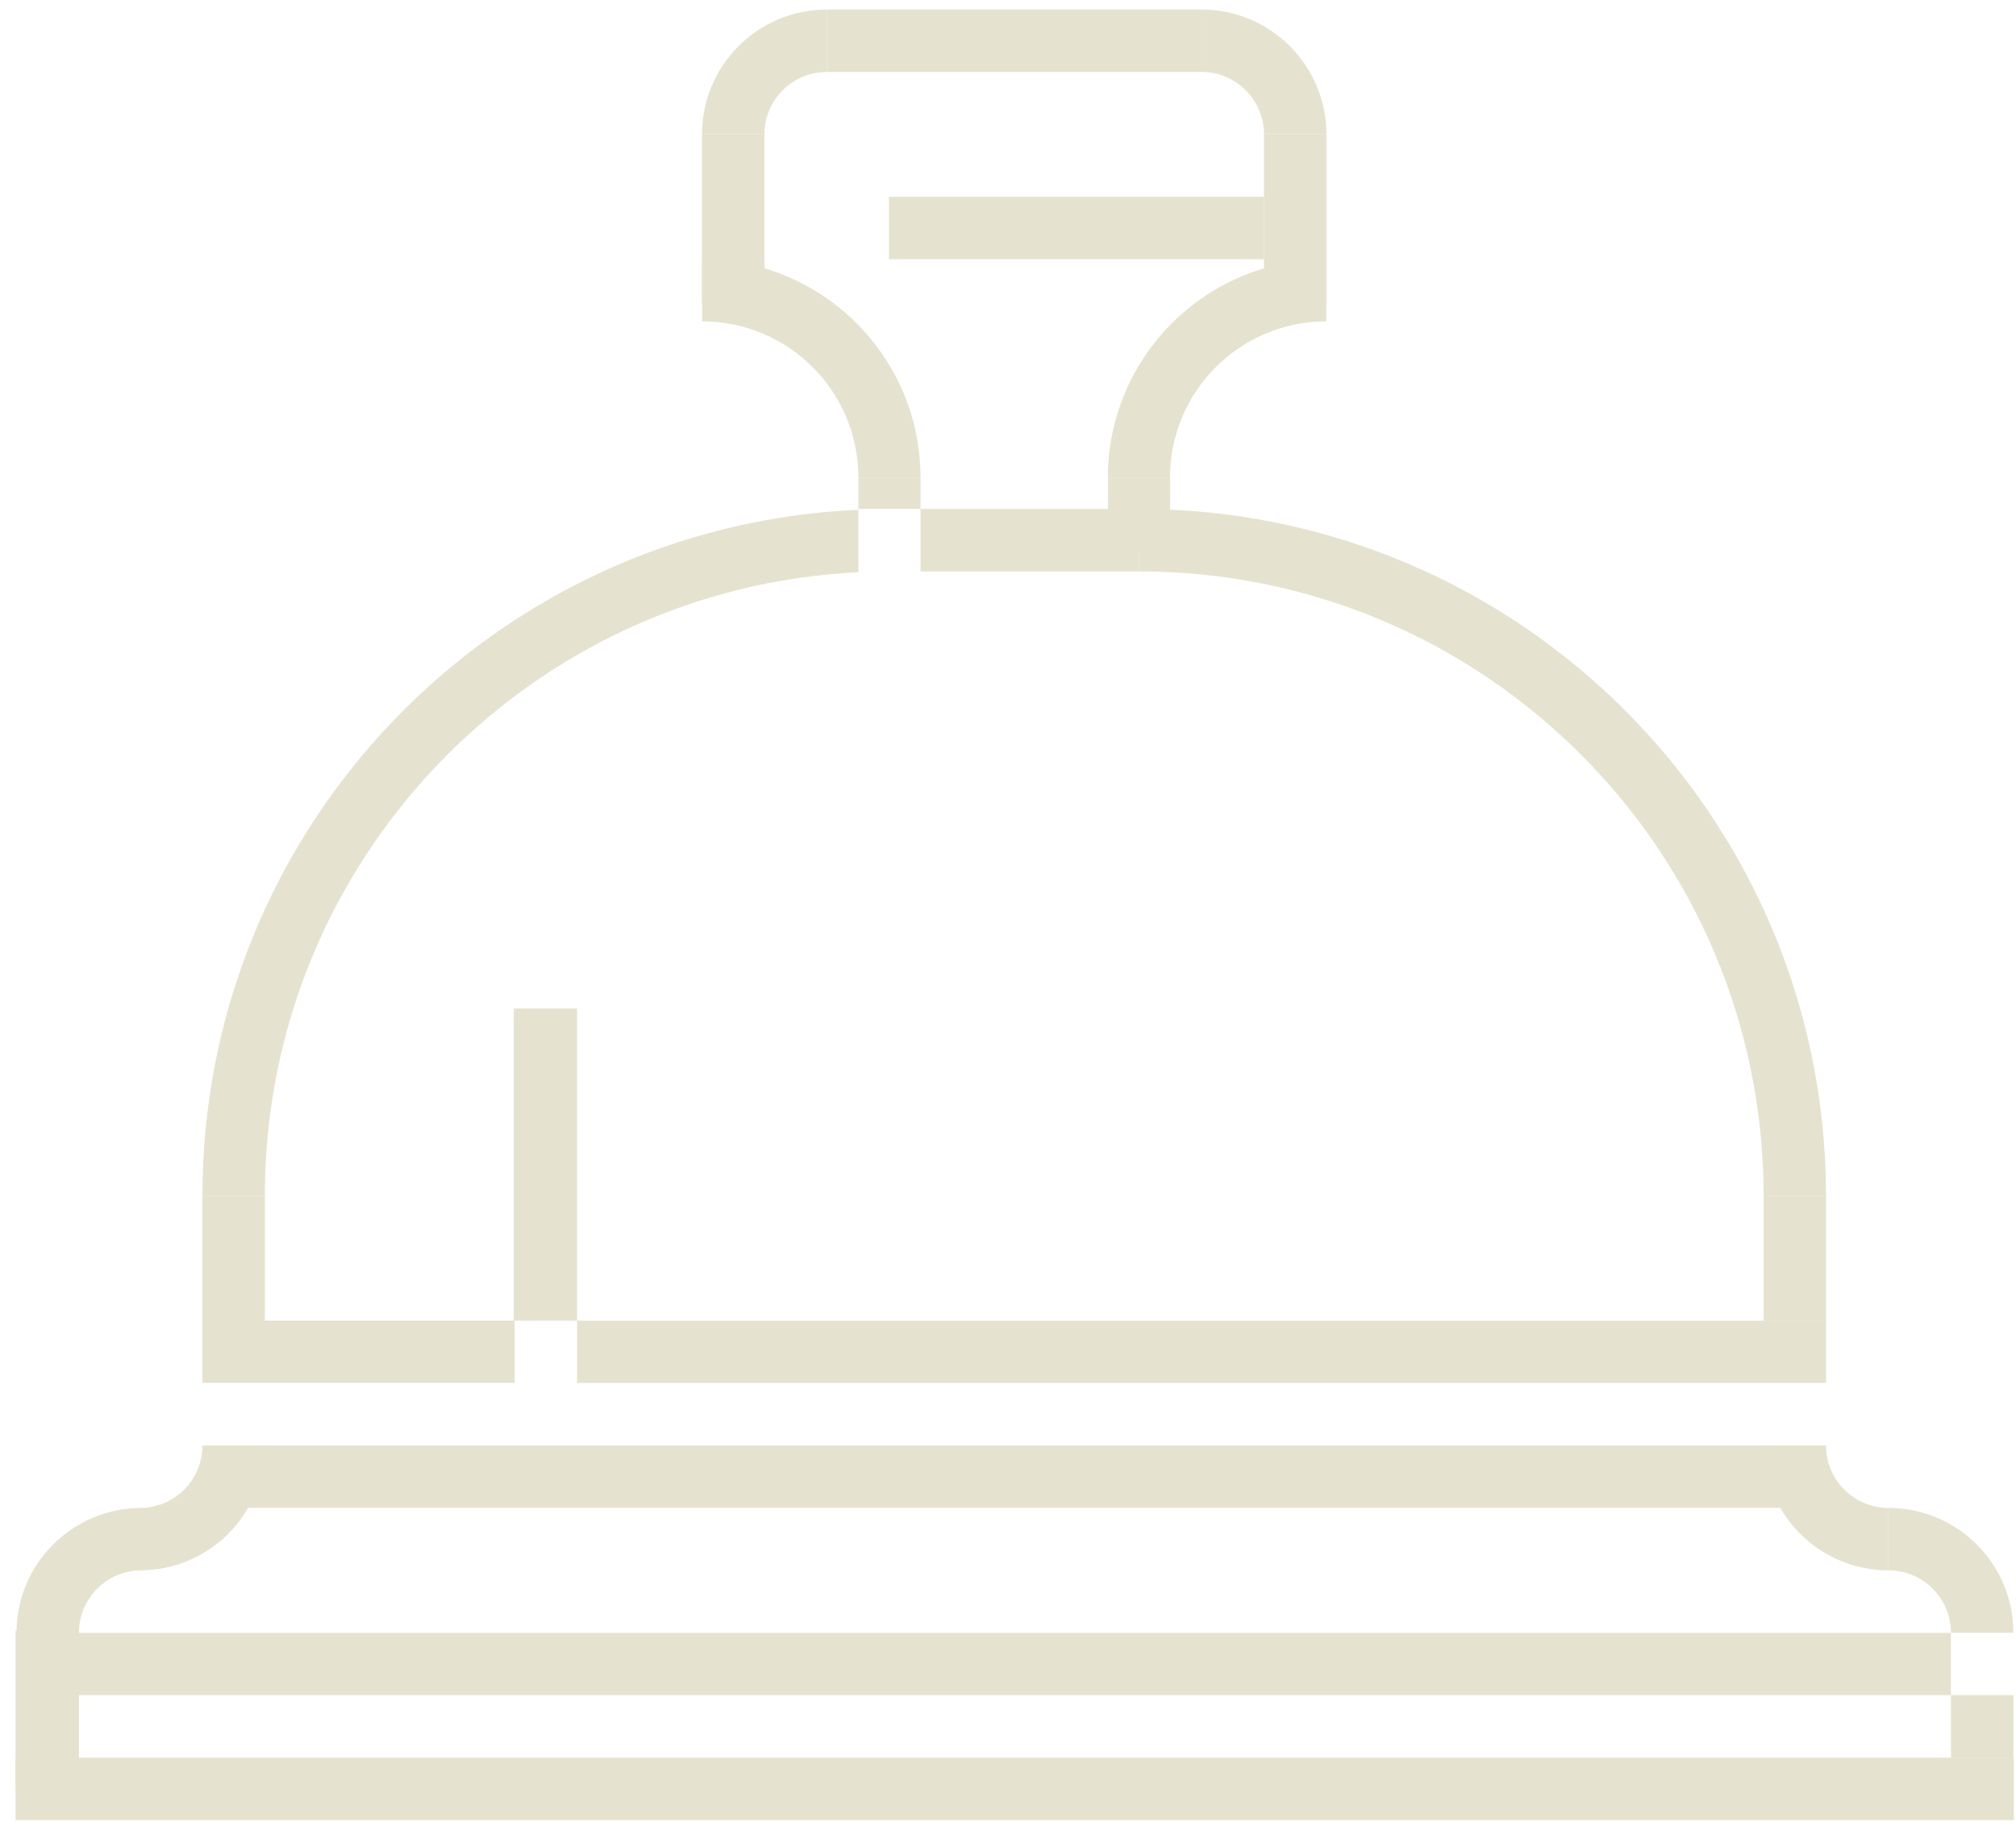 <?xml version="1.0" encoding="UTF-8"?>
<svg width="114px" height="104px" viewBox="0 0 114 104" version="1.1" xmlns="http://www.w3.org/2000/svg" xmlns:xlink="http://www.w3.org/1999/xlink">
    <title>Group 19</title>
    <g id="Page-1" stroke="none" stroke-width="1" fill="none" fill-rule="evenodd">
        <g id="Group-807" transform="translate(-398, -242)" fill="#e5e3d0">
            <g id="Group-19" transform="translate(398.878, 242.539)">
                <polygon id="Fill-99" points="0 102.405 112.999 102.405 112.999 98.874 0 98.874"></polygon>
                <polygon id="Fill-100" points="0 100.64 3.587 100.64 3.587 91.693 0 91.693"></polygon>
                <path d="M0.055,91.811 L3.587,91.811 C3.587,89.862 5.168,88.279 7.118,88.279 L7.118,84.749 C3.217,84.749 0.055,87.912 0.055,91.811" id="Fill-101"></path>
                <path d="M14.099,81.218 L10.568,81.218 C10.568,83.168 8.987,84.749 7.036,84.749 L7.036,88.28 C10.938,88.28 14.099,85.118 14.099,81.218" id="Fill-102"></path>
                <path d="M105.911,88.28 L105.911,84.748 C103.96,84.748 102.379,83.168 102.379,81.218 L98.849,81.218 C98.849,85.118 102.01,88.28 105.911,88.28" id="Fill-103"></path>
                <path d="M105.911,84.749 L105.911,88.281 C107.862,88.281 109.443,89.862 109.443,91.811 L112.974,91.811 C112.974,87.911 109.812,84.749 105.911,84.749" id="Fill-104"></path>
                <polygon id="Fill-105" points="0.056 95.337 109.442 95.337 109.442 91.817 0.056 91.817"></polygon>
                <polygon id="Fill-106" points="10.567 84.743 100.613 84.743 100.613 81.223 10.567 81.223"></polygon>
                <polygon id="Fill-107" points="31.754 77.681 102.379 77.681 102.379 74.161 31.754 74.161"></polygon>
                <polygon id="Fill-108" points="109.442 98.873 112.974 98.873 112.974 95.336 109.442 95.336"></polygon>
                <polygon id="Fill-109" points="10.568 74.161 14.099 74.161 14.099 67.093 10.568 67.093"></polygon>
                <path d="M63.536,31.781 L63.536,28.25 C84.989,28.25 102.379,45.641 102.379,67.094 L98.848,67.094 C98.848,47.591 83.038,31.781 63.536,31.781" id="Fill-110"></path>
                <polygon id="Fill-111" points="98.848 74.161 102.379 74.161 102.379 67.093 98.848 67.093"></polygon>
                <polygon id="Fill-112" points="51.177 31.78 63.536 31.78 63.536 28.246 51.177 28.246"></polygon>
                <polygon id="Fill-113" points="28.175 74.154 31.755 74.154 31.755 56.499 28.175 56.499"></polygon>
                <polygon id="Fill-114" points="10.568 77.68 28.224 77.68 28.224 74.153 10.568 74.153"></polygon>
                <path d="M65.283,26.484 L65.283,26.479 C65.283,21.596 69.241,17.638 74.124,17.638 L74.124,14.125 C67.301,14.125 61.769,19.655 61.769,26.479 C61.769,26.481 61.77,26.483 61.77,26.484 L65.283,26.484 Z" id="Fill-115"></path>
                <path d="M67.067,0 L67.067,3.531 C69.017,3.531 70.599,5.112 70.599,7.063 L74.13,7.063 C74.13,3.162 70.967,0 67.067,0" id="Fill-116"></path>
                <polygon id="Fill-117" points="70.598 16.61 74.129 16.61 74.129 7.062 70.598 7.062"></polygon>
                <path d="M47.664,26.484 L47.664,26.479 C47.664,21.596 43.705,17.638 38.823,17.638 L38.823,14.125 C45.645,14.125 51.177,19.655 51.177,26.479 L51.177,26.484 L47.664,26.484 Z" id="Fill-118"></path>
                <path d="M45.88,0 L45.88,3.531 C43.929,3.531 42.348,5.112 42.348,7.063 L38.817,7.063 C38.817,3.162 41.98,0 45.88,0" id="Fill-119"></path>
                <polygon id="Fill-120" points="38.817 16.61 42.349 16.61 42.349 7.062 38.817 7.062"></polygon>
                <polygon id="Fill-121" points="45.88 3.531 67.067 3.531 67.067 0 45.88 0"></polygon>
                <polygon id="Fill-122" points="47.664 28.246 51.177 28.246 51.177 26.479 47.664 26.479"></polygon>
                <path d="M47.664,28.294 C27.023,29.209 10.568,46.227 10.568,67.093 L14.099,67.093 C14.099,48.177 28.973,32.736 47.664,31.825 L47.664,28.294 Z" id="Fill-123"></path>
                <polygon id="Fill-124" points="61.779 30.666 65.292 30.666 65.292 26.478 61.779 26.478"></polygon>
                <polygon id="Fill-125" points="49.389 14.124 70.599 14.124 70.599 10.593 49.389 10.593"></polygon>
            </g>
        </g>
    </g>
</svg>